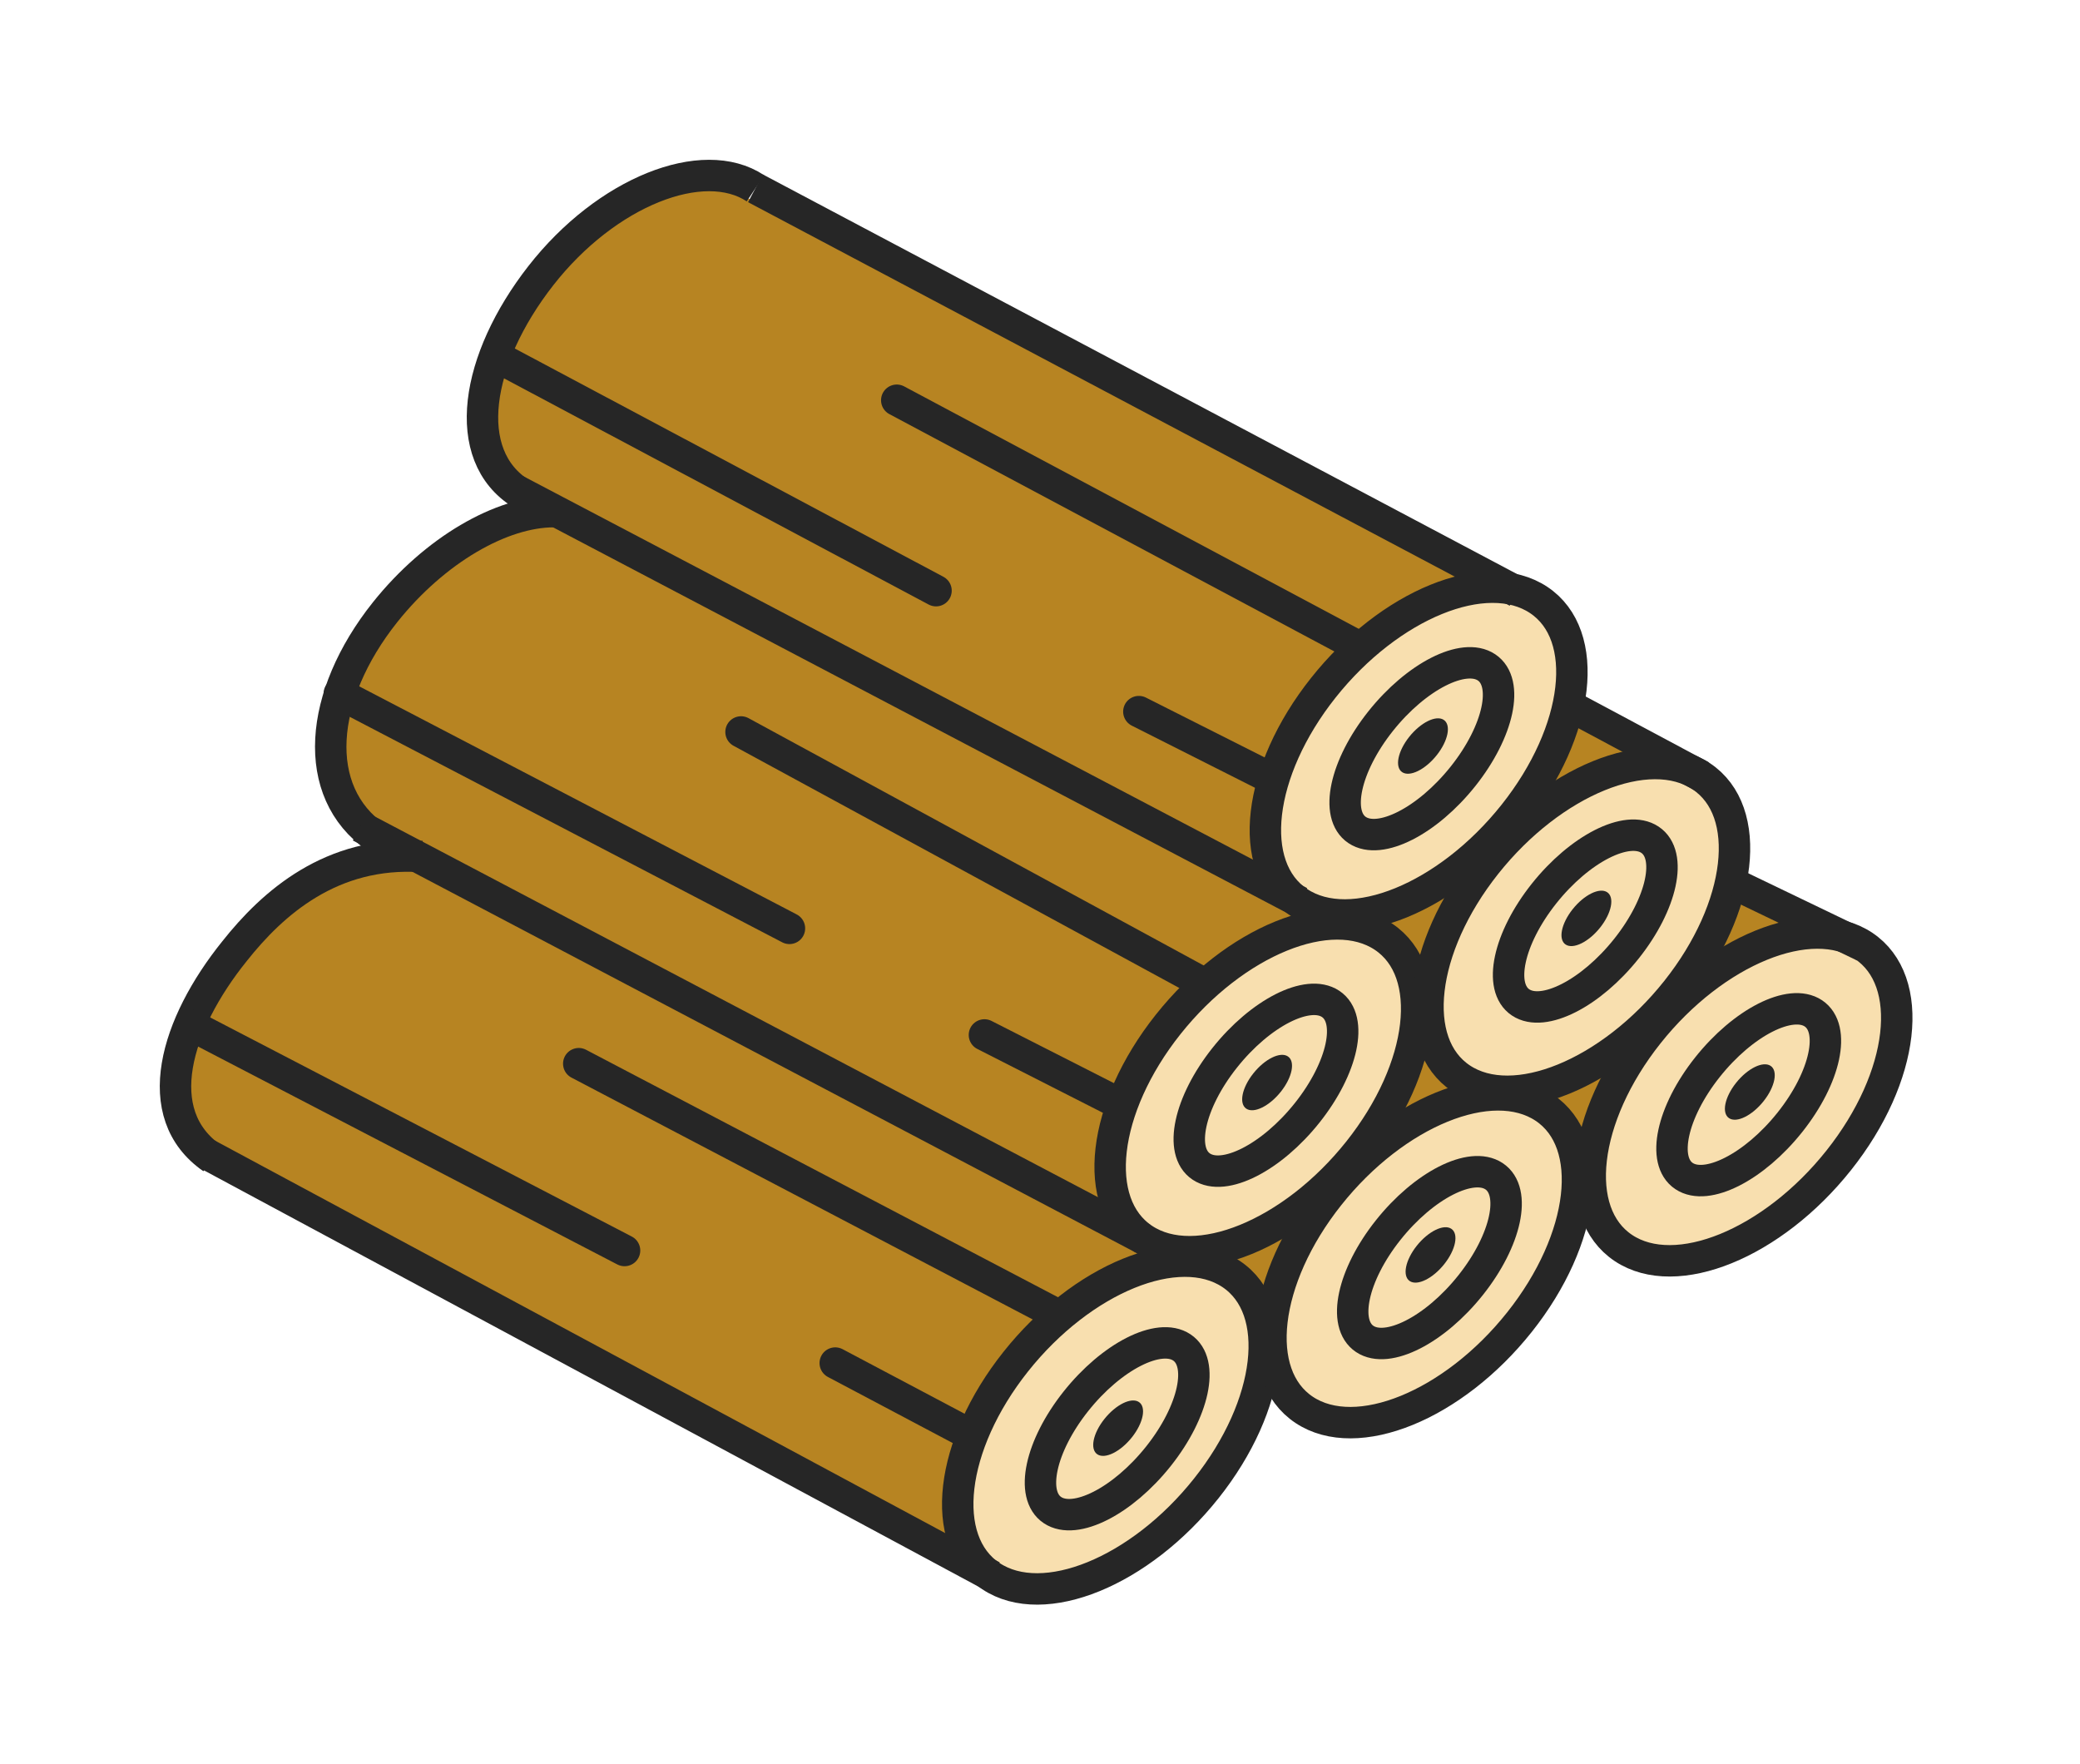 <?xml version="1.0" encoding="UTF-8"?> <svg xmlns="http://www.w3.org/2000/svg" width="217" height="184" viewBox="0 0 217 184" fill="none"> <g filter="url(#filter0_d)"> <path d="M158.5 61L161 68.5V70.5L164.5 72.5L173 77.5L177 82V89L185 92.5L192.5 96L194.5 104.5L192.5 112L186 119.5L177.5 127L169.5 127.5L164.5 125.5L161 119.5V123.5L158.5 130.5L151.5 138.5L145 143L138.5 145.5L132.5 143L129 138.5L126 147.5L119 155.5L111.5 161L102 162.5L97.5 158L96.5 149.5L101 141L109.5 132L119 127.5L115 125.5L111.5 118.5L115 108.5L124 98L135 92.5L129 89V83L132.5 70.5L142.5 62.5L150.5 57.5L158.5 61Z" fill="#F8DFAF"></path> <path d="M133 123L123.5 127V128L129.5 133.5L133 123Z" fill="#B78422"></path> <path d="M149.5 88L140 92V93L146 98.5L149.5 88Z" fill="#B78422"></path> <path d="M141 114.5L150.5 110.5L150.5 109.5L144.5 104L141 114.5Z" fill="#B78422"></path> <path d="M158 80.5L167.5 76.5L167.5 75.5L161.5 70L158 80.5Z" fill="#B78422"></path> <path d="M174 97.5L183.5 93.5L183.5 92.5L177.5 87L174 97.5Z" fill="#B78422"></path> <path d="M166.5 106L157 110V111L163 116.5L166.5 106Z" fill="#B78422"></path> <path d="M151.5 56.5L75 17.5L70 15.5L64 16.5L58 20.5L50.5 29L47.5 38.5L49 46.5L52.5 50L41.5 55L33.5 65.5L31 75.5L33.5 81.5L38 85L25 91L15 106.5L17 117L97.5 159V144.5L106 134.5L115.5 127.5L112 122.5V112.5L120.5 100L134 92.5L128.5 85L130.5 73.5L138.5 63L151.5 56.5Z" fill="#B78422"></path> <path d="M154.632 81.654C161.549 72.949 162.708 62.932 157.219 59.28C151.73 55.628 141.673 59.725 134.755 68.43C127.838 77.135 126.679 87.152 132.168 90.804C137.657 94.456 147.714 90.359 154.632 81.654Z" stroke="#262626" stroke-width="3.279" stroke-miterlimit="10" stroke-linejoin="round"></path> <path d="M149.335 77.659C153.059 72.972 154.151 67.889 151.773 66.307C149.394 64.725 144.446 67.242 140.721 71.929C136.997 76.616 135.905 81.699 138.283 83.281C140.662 84.864 145.61 82.347 149.335 77.659Z" stroke="#262626" stroke-width="3.279" stroke-miterlimit="10" stroke-linejoin="round"></path> <path d="M146.58 75.47C147.778 73.963 148.106 72.314 147.313 71.787C146.52 71.259 144.907 72.053 143.709 73.56C142.512 75.067 142.184 76.715 142.977 77.243C143.77 77.77 145.383 76.977 146.58 75.47Z" fill="#262626"></path> <path d="M166.385 95.64C170.11 90.953 171.202 85.87 168.823 84.288C166.445 82.705 161.497 85.222 157.772 89.909C154.047 94.597 152.956 99.68 155.334 101.262C157.713 102.844 162.661 100.327 166.385 95.64Z" stroke="#262626" stroke-width="3.279" stroke-miterlimit="10" stroke-linejoin="round"></path> <path d="M163.631 93.449C164.828 91.942 165.156 90.293 164.363 89.766C163.57 89.238 161.957 90.032 160.76 91.539C159.563 93.046 159.235 94.695 160.027 95.222C160.82 95.749 162.434 94.956 163.631 93.449Z" fill="#262626"></path> <path d="M183.435 113.753C187.16 109.066 188.251 103.983 185.873 102.401C183.494 100.818 178.547 103.335 174.822 108.023C171.097 112.71 170.005 117.793 172.384 119.375C174.762 120.957 179.71 118.44 183.435 113.753Z" stroke="#262626" stroke-width="3.279" stroke-miterlimit="10" stroke-linejoin="round"></path> <path d="M180.681 111.562C181.878 110.055 182.206 108.406 181.413 107.879C180.62 107.351 179.007 108.145 177.81 109.652C176.612 111.159 176.284 112.807 177.077 113.335C177.87 113.862 179.483 113.069 180.681 111.562Z" fill="#262626"></path> <path d="M133.073 112.767C136.798 108.08 137.889 102.997 135.511 101.415C133.133 99.832 128.185 102.349 124.46 107.037C120.735 111.724 119.643 116.807 122.022 118.389C124.4 119.972 129.348 117.455 133.073 112.767Z" stroke="#262626" stroke-width="3.279" stroke-miterlimit="10" stroke-linejoin="round"></path> <path d="M130.318 110.575C131.516 109.068 131.844 107.419 131.051 106.892C130.258 106.364 128.645 107.158 127.447 108.665C126.25 110.171 125.922 111.82 126.715 112.348C127.508 112.875 129.121 112.081 130.318 110.575Z" fill="#262626"></path> <path d="M150.124 130.746C153.849 126.059 154.94 120.976 152.562 119.394C150.183 117.811 145.236 120.328 141.511 125.016C137.786 129.703 136.694 134.786 139.073 136.368C141.451 137.951 146.399 135.434 150.124 130.746Z" stroke="#262626" stroke-width="3.279" stroke-miterlimit="10" stroke-linejoin="round"></path> <path d="M147.369 128.557C148.567 127.05 148.894 125.401 148.102 124.874C147.309 124.346 145.695 125.14 144.498 126.646C143.301 128.153 142.973 129.802 143.766 130.33C144.559 130.857 146.172 130.063 147.369 128.557Z" fill="#262626"></path> <path d="M117.549 148.603C121.274 143.916 122.365 138.833 119.987 137.25C117.608 135.668 112.661 138.185 108.936 142.872C105.211 147.56 104.119 152.642 106.498 154.225C108.876 155.807 113.824 153.29 117.549 148.603Z" stroke="#262626" stroke-width="3.279" stroke-miterlimit="10" stroke-linejoin="round"></path> <path d="M114.778 146.63C115.975 145.123 116.303 143.474 115.511 142.947C114.718 142.419 113.104 143.213 111.907 144.72C110.71 146.226 110.382 147.875 111.175 148.403C111.968 148.93 113.581 148.137 114.778 146.63Z" fill="#262626"></path> <path d="M138.436 116.78C145.354 108.075 146.513 98.058 141.024 94.406C135.535 90.754 125.478 94.851 118.56 103.556C111.642 112.261 110.484 122.278 115.973 125.93C121.461 129.582 131.519 125.485 138.436 116.78Z" stroke="#262626" stroke-width="3.279" stroke-miterlimit="10" stroke-linejoin="round"></path> <path d="M171.595 100.048C178.512 91.343 179.671 81.325 174.182 77.674C168.693 74.022 158.636 78.118 151.718 86.823C144.801 95.529 143.642 105.546 149.131 109.198C154.619 112.849 164.677 108.753 171.595 100.048Z" stroke="#262626" stroke-width="3.279" stroke-miterlimit="10" stroke-linejoin="round"></path> <path d="M122.536 151.96C129.454 143.255 130.612 133.238 125.124 129.586C119.635 125.935 109.578 130.031 102.66 138.736C95.742 147.441 94.584 157.458 100.072 161.11C105.561 164.762 115.618 160.665 122.536 151.96Z" stroke="#262626" stroke-width="3.279" stroke-miterlimit="10" stroke-linejoin="round"></path> <path d="M51.063 48.189C44.647 44.191 46.285 34.197 53.111 25.453C59.938 16.708 70.041 12.71 75.502 16.333" stroke="#262626" stroke-width="3.279" stroke-miterlimit="10" stroke-linejoin="round"></path> <path d="M35.909 84.041C29.083 79.294 29.902 69.3 36.865 60.556C42.053 54.06 49.016 50.062 54.477 50.062" stroke="#262626" stroke-width="3.279" stroke-miterlimit="10" stroke-linejoin="round"></path> <path d="M18.843 117.521C12.153 112.899 15.02 103.529 21.164 95.909C25.123 90.912 31.267 85.416 40.687 86.04" stroke="#262626" stroke-width="3.279" stroke-miterlimit="10" stroke-linejoin="round"></path> <path d="M155.213 134.613C162.13 125.908 163.289 115.891 157.8 112.239C152.312 108.588 142.254 112.684 135.336 121.389C128.419 130.094 127.26 140.111 132.749 143.763C138.238 147.415 148.295 143.318 155.213 134.613Z" stroke="#262626" stroke-width="3.279" stroke-miterlimit="10" stroke-linejoin="round"></path> <path d="M188.523 117.732C195.441 109.027 196.599 99.01 191.11 95.358C185.622 91.707 175.564 95.803 168.647 104.508C161.729 113.213 160.57 123.23 166.059 126.882C171.548 130.534 181.605 126.437 188.523 117.732Z" stroke="#262626" stroke-width="3.279" stroke-miterlimit="10" stroke-linejoin="round"></path> <path d="M75.502 16.333L154.962 58.432" stroke="#262626" stroke-width="3.279" stroke-miterlimit="10" stroke-linejoin="round"></path> <path d="M50.517 47.815L132.298 90.788" stroke="#262626" stroke-width="3.279" stroke-miterlimit="10" stroke-linejoin="round"></path> <path d="M34.27 82.918L115.914 125.892" stroke="#262626" stroke-width="3.279" stroke-miterlimit="10" stroke-linejoin="round"></path> <path d="M18.16 117.022L100.214 161.12" stroke="#262626" stroke-width="3.279" stroke-miterlimit="10" stroke-linejoin="round"></path> <path d="M160.423 70.3L174.212 77.67" stroke="#262626" stroke-width="3.279" stroke-miterlimit="10" stroke-linejoin="round"></path> <path d="M177.899 89.039L191.142 95.41" stroke="#262626" stroke-width="3.279" stroke-miterlimit="10" stroke-linejoin="round"></path> <path d="M48.606 33.947L94.343 58.307" stroke="#262626" stroke-width="3.279" stroke-miterlimit="10" stroke-linecap="round" stroke-linejoin="round"></path> <path d="M90.247 38.444L138.032 63.928" stroke="#262626" stroke-width="3.279" stroke-miterlimit="10" stroke-linecap="round" stroke-linejoin="round"></path> <path d="M115.505 70.925L128.885 77.67" stroke="#262626" stroke-width="3.279" stroke-miterlimit="10" stroke-linecap="round" stroke-linejoin="round"></path> <path d="M32.086 69.051L79.052 93.536" stroke="#262626" stroke-width="3.279" stroke-miterlimit="10" stroke-linecap="round" stroke-linejoin="round"></path> <path d="M99.394 104.654L112.911 111.525" stroke="#262626" stroke-width="3.279" stroke-miterlimit="10" stroke-linecap="round" stroke-linejoin="round"></path> <path d="M74 73.048L122.058 99.157" stroke="#262626" stroke-width="3.279" stroke-miterlimit="10" stroke-linecap="round" stroke-linejoin="round"></path> <path d="M16.658 103.655L61.849 127.14" stroke="#262626" stroke-width="3.279" stroke-miterlimit="10" stroke-linecap="round" stroke-linejoin="round"></path> <path d="M83.83 138.883L97.756 146.254" stroke="#262626" stroke-width="3.279" stroke-miterlimit="10" stroke-linecap="round" stroke-linejoin="round"></path> <path d="M57.071 107.652L106.631 133.636" stroke="#262626" stroke-width="3.279" stroke-miterlimit="10" stroke-linecap="round" stroke-linejoin="round"></path> </g> <defs> <filter id="filter0_d" x="0.127" y="0.125" width="216.003" height="183.745" filterUnits="userSpaceOnUse" color-interpolation-filters="sRGB"> <feFlood flood-opacity="0" result="BackgroundImageFix"></feFlood> <feColorMatrix in="SourceAlpha" type="matrix" values="0 0 0 0 0 0 0 0 0 0 0 0 0 0 0 0 0 0 127 0"></feColorMatrix> <feOffset dx="3.309" dy="3.309"></feOffset> <feGaussianBlur stdDeviation="8.272"></feGaussianBlur> <feColorMatrix type="matrix" values="0 0 0 0 0 0 0 0 0 0 0 0 0 0 0 0 0 0 1 0"></feColorMatrix> <feBlend mode="normal" in2="BackgroundImageFix" result="effect1_dropShadow"></feBlend> <feBlend mode="normal" in="SourceGraphic" in2="effect1_dropShadow" result="shape"></feBlend> </filter> </defs> </svg> 